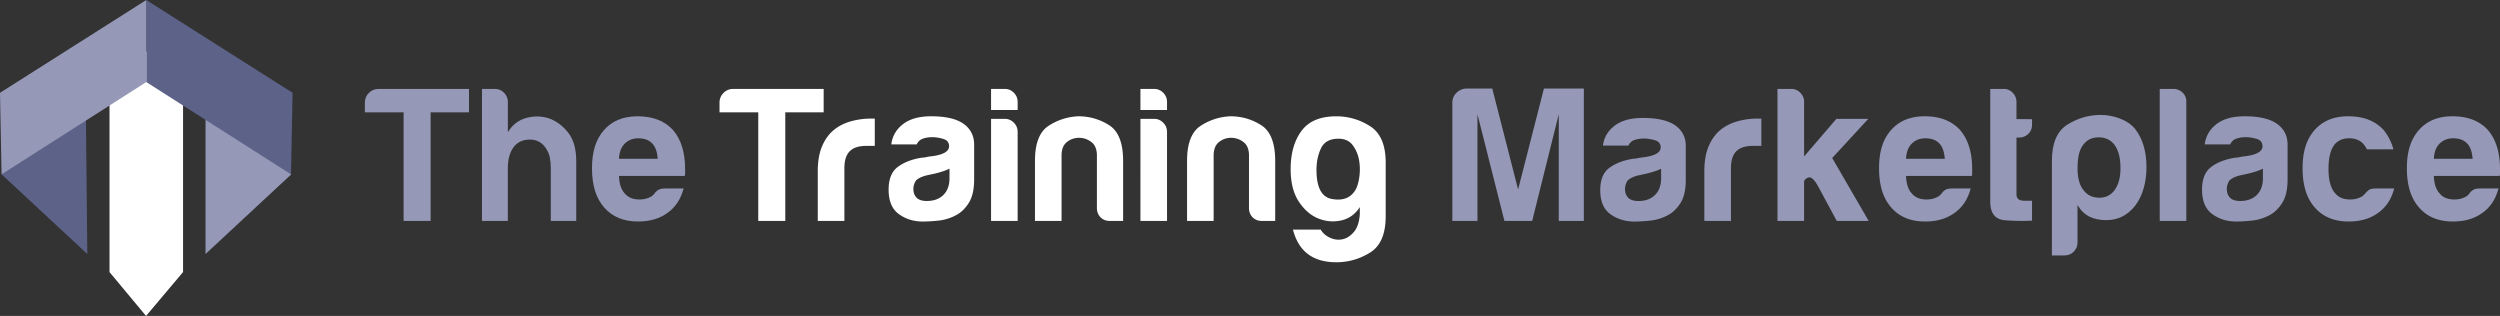 <svg xmlns="http://www.w3.org/2000/svg" id="Layer_2" data-name="Layer 2" viewBox="0 0 925.17 116.92"><rect x="0" y="0" width="925.17" height="116.92" fill="#333333" stroke="none"/><defs><style>.cls-1 { fill:#FFF } .cls-3{fill:#9599b7}.cls-4{fill:#5d6289}</style></defs><g id="The_Training_Marketplace" data-name="The Training Marketplace"><path d="M149.36 81.76v-40.2h-14.34v-3.55c0-1.42.49-2.63 1.48-3.62s2.18-1.49 3.59-1.49h33.47v8.66h-14.2v40.19h-9.98ZM201.86 54.63c-1.41-1.99-3.33-2.98-5.77-2.98-2.63 0-4.64.95-6.05 2.84-1.41 1.9-2.11 4.5-2.11 7.81v19.46h-9.56V32.9h4.78c1.31 0 2.44.47 3.38 1.42s1.41 2.08 1.41 3.41v11.22c1.69-2.84 4.08-4.64 7.17-5.4 3.09-.76 6.05-.57 8.86.57 2.62 1.14 4.83 2.94 6.61 5.4 1.78 2.46 2.67 5.87 2.67 10.23v22.01h-9.42v-19.6c0-1.42-.12-2.72-.35-3.91-.24-1.18-.77-2.39-1.62-3.62ZM245.95 69.74h7.03c-1.03 3.94-3 6.94-5.91 9-2.91 2.16-6.56 3.23-10.97 3.23-5.34 0-9.52-1.73-12.52-5.2-3-3.38-4.5-8.2-4.5-14.48s1.45-10.69 4.36-14.06c3-3.47 7.17-5.2 12.52-5.2 5.62 0 9.98 1.69 13.08 5.06 3 3.47 4.5 8.3 4.5 14.48v1.55c0 .47-.05.8-.14.98h-24.33c.09 2.91.8 5.06 2.11 6.47 1.22 1.5 3.05 2.25 5.48 2.25 1.59 0 2.95-.33 4.08-.98.28-.09.54-.26.77-.49l.77-.77c.09-.28.44-.65 1.05-1.12.61-.47 1.48-.7 2.6-.7Zm-16.88-10.97h14.34c-.19-2.53-.84-4.41-1.97-5.62-1.22-1.31-2.95-1.97-5.2-1.97-2.06 0-3.75.66-5.06 1.97s-2.02 3.19-2.11 5.62Z" class="cls-3"/><path d="M280.61 81.76v-40.2h-14.34v-3.55c0-1.42.49-2.63 1.48-3.62s2.18-1.49 3.59-1.49h33.47v8.66h-14.2v40.19h-9.98ZM302.63 81.76V63.39c0-3.7.54-6.81 1.62-9.33 1.08-2.51 2.55-4.53 4.43-6.05 1.78-1.42 3.87-2.47 6.26-3.13 2.39-.66 4.85-1 7.38-1h1.41v10.11h-3.23c-2.72 0-4.74.67-6.05 1.99s-1.97 3.42-1.97 6.27v19.51h-9.84ZM353.61 79.73a17.494 17.494 0 0 1-6.26 1.9c-2.2.23-4.15.35-5.84.35-3.38 0-6.33-.91-8.86-2.74s-3.8-4.85-3.8-9.07c0-3.94 1.15-6.75 3.45-8.44 2.3-1.69 5.23-2.81 8.79-3.38.47 0 1.03-.07 1.69-.21.65-.14 1.41-.26 2.25-.35 4.12-.56 6.19-1.78 6.19-3.66 0-1.41-.73-2.32-2.18-2.74-1.45-.42-2.79-.63-4.01-.63-1.31 0-2.49.19-3.52.56-1.03.38-1.78 1.08-2.25 2.11h-9.42c.37-2.9 1.69-5.3 3.94-7.17 2.53-2.16 6.14-3.23 10.83-3.23 5.25 0 9.19.89 11.81 2.67 2.72 1.88 4.08 4.5 4.08 7.88v12.8c0 3.75-.68 6.68-2.04 8.79-1.36 2.11-2.98 3.63-4.85 4.57Zm-2.25-17.3c-1.31.66-3.14 1.27-5.48 1.83l-3.23.7c-1.69.47-2.91 1.08-3.66 1.83-.66 1.03-.98 2.06-.98 3.09 0 1.41.42 2.53 1.27 3.38.84.75 2.06 1.12 3.66 1.12 2.62 0 4.69-.75 6.19-2.25s2.25-3.56 2.25-6.19v-3.52ZM366.75 32.9h5.06c1.31 0 2.44.47 3.38 1.42s1.41 2.08 1.41 3.41v2.98h-9.84V32.9Zm0 11.08h5.06c1.31 0 2.44.47 3.38 1.42s1.41 2.08 1.41 3.41v32.95h-9.84V43.98ZM415.64 81.76h-4.92c-1.41 0-2.56-.45-3.45-1.35-.89-.9-1.34-2.06-1.34-3.49V57.55c0-2.28-.68-3.94-2.04-4.98-1.36-1.04-2.88-1.57-4.57-1.57s-3.19.52-4.5 1.57-1.97 2.71-1.97 4.98v24.21h-9.84V59.55c0-6.45 1.66-10.77 4.99-12.96 3.33-2.18 7.01-3.37 11.04-3.56 4.12 0 7.92 1.09 11.39 3.28 3.47 2.18 5.2 6.6 5.2 13.24v22.21ZM422.03 32.9h5.06c1.31 0 2.44.47 3.38 1.42s1.41 2.08 1.41 3.41v2.98h-9.84V32.9Zm0 11.08h5.06c1.31 0 2.44.47 3.38 1.42s1.41 2.08 1.41 3.41v32.95h-9.84V43.98ZM471.92 81.76H467c-1.41 0-2.56-.45-3.45-1.35-.89-.9-1.34-2.06-1.34-3.49V57.55c0-2.28-.68-3.94-2.04-4.98-1.36-1.04-2.88-1.57-4.57-1.57s-3.19.52-4.5 1.57-1.97 2.71-1.97 4.98v24.21h-9.84V59.55c0-6.45 1.66-10.77 4.99-12.96 3.33-2.18 7.01-3.37 11.04-3.56 4.12 0 7.92 1.09 11.39 3.28 3.47 2.18 5.2 6.6 5.2 13.24v22.21ZM503.22 79.03v-2.39c-1.69 2.63-3.96 4.27-6.82 4.92-2.86.65-5.7.42-8.51-.7s-5.23-3.21-7.24-6.26c-2.02-3.05-3.02-7.05-3.02-12.02 0-5.81 1.34-10.52 4.01-14.13 2.67-3.61 6.96-5.41 12.87-5.41 4.5 0 8.67 1.22 12.52 3.66 3.84 2.44 5.77 6.94 5.77 13.5v19.83c0 6.56-1.92 11.04-5.77 13.43-3.85 2.39-8.02 3.59-12.52 3.59-8.63 0-13.97-4.03-16.03-12.09h10.27c.75 1.31 1.9 2.32 3.45 3.02s3.09.89 4.64.56c1.55-.33 2.95-1.24 4.22-2.74 1.27-1.5 1.99-3.75 2.18-6.75Zm-16.03-16.17c0 6.47 1.87 10.05 5.62 10.76 3.75.7 6.51-.16 8.3-2.6.84-1.03 1.45-2.65 1.83-4.85.37-2.2.4-4.38.07-6.54s-1.1-4.08-2.32-5.77c-1.22-1.69-3-2.53-5.34-2.53-3.19 0-5.34 1.17-6.47 3.52-1.12 2.34-1.69 5.02-1.69 8.02Z" class="cls-1"/><path d="M537.47 81.76V38.02c0-1.42.49-2.63 1.48-3.62s2.18-1.54 3.59-1.63h9.7l9.56 37.35 9.56-37.35h14.77v49h-9.28V42.28l-9.84 39.48h-10.27l-9.98-39.48v39.48h-9.28ZM630.72 81.76V63.39c0-3.7.54-6.81 1.62-9.33 1.08-2.51 2.55-4.53 4.43-6.05 1.78-1.42 3.87-2.47 6.26-3.13 2.39-.66 4.85-1 7.38-1h1.41v10.11h-3.23c-2.72 0-4.74.67-6.05 1.99s-1.97 3.42-1.97 6.27v19.51h-9.84ZM667.64 43.98V57.9l11.95-13.92h11.81l-13.36 14.49 13.5 23.29h-11.81l-6.89-12.78c-1.41-2.56-2.63-3.64-3.66-3.27-1.03.38-1.55.95-1.55 1.7v14.34h-9.84V32.9h5.06c1.31 0 2.44.47 3.38 1.42s1.41 2.04 1.41 3.27v6.39ZM722.25 69.74h7.03c-1.03 3.94-3 6.94-5.91 9-2.91 2.16-6.56 3.23-10.97 3.23-5.34 0-9.52-1.73-12.52-5.2-3-3.38-4.5-8.2-4.5-14.48s1.45-10.69 4.36-14.06c3-3.47 7.17-5.2 12.52-5.2 5.62 0 9.98 1.69 13.08 5.06 3 3.47 4.5 8.3 4.5 14.48v1.55c0 .47-.05.8-.14.98h-24.33c.09 2.91.8 5.06 2.11 6.47 1.22 1.5 3.05 2.25 5.48 2.25 1.59 0 2.95-.33 4.08-.98.28-.09.54-.26.77-.49l.77-.77c.09-.28.44-.65 1.05-1.12.61-.47 1.48-.7 2.6-.7Zm-16.88-10.97h14.34c-.19-2.53-.84-4.41-1.97-5.62-1.22-1.31-2.95-1.97-5.2-1.97-2.06 0-3.75.66-5.06 1.97s-2.02 3.19-2.11 5.62ZM751.99 81.64c-3.09.19-6.45.14-10.05-.14-3.61-.28-5.41-2.6-5.41-6.94V32.9h5.06c1.22 0 2.3.47 3.23 1.42.94.95 1.41 2.08 1.41 3.4v6.38H752v1.98c0 1.42-.47 2.58-1.41 3.47-.94.9-2.06 1.35-3.38 1.35h-.98v20.97c0 1.61.94 2.41 2.81 2.41h2.95v7.37ZM799.24 32.9h5.06c1.31 0 2.44.45 3.38 1.35.94.9 1.41 2.01 1.41 3.34v44.17h-9.84V32.9ZM839.67 79.73a17.494 17.494 0 0 1-6.26 1.9c-2.2.23-4.15.35-5.84.35-3.38 0-6.33-.91-8.86-2.74s-3.8-4.85-3.8-9.07c0-3.94 1.15-6.75 3.45-8.44 2.3-1.69 5.23-2.81 8.79-3.38.47 0 1.03-.07 1.69-.21.65-.14 1.41-.26 2.25-.35 4.12-.56 6.19-1.78 6.19-3.66 0-1.41-.73-2.32-2.18-2.74-1.45-.42-2.79-.63-4.01-.63-1.31 0-2.49.19-3.52.56-1.03.38-1.78 1.08-2.25 2.11h-9.42c.37-2.9 1.69-5.3 3.94-7.17 2.53-2.16 6.14-3.23 10.83-3.23 5.25 0 9.19.89 11.81 2.67 2.72 1.88 4.08 4.5 4.08 7.88v12.8c0 3.75-.68 6.68-2.04 8.79-1.36 2.11-2.98 3.63-4.85 4.57Zm-2.25-17.3c-1.31.66-3.14 1.27-5.48 1.83l-3.23.7c-1.69.47-2.91 1.08-3.66 1.83-.66 1.03-.98 2.06-.98 3.09 0 1.41.42 2.53 1.27 3.38.84.75 2.06 1.12 3.66 1.12 2.62 0 4.69-.75 6.19-2.25s2.25-3.56 2.25-6.19v-3.52ZM878.99 69.74h7.03c-1.03 3.94-3 6.94-5.91 9-2.91 2.16-6.56 3.23-10.97 3.23-5.34 0-9.52-1.73-12.52-5.2-3-3.38-4.5-8.2-4.5-14.48s1.45-10.69 4.36-14.06c3-3.47 7.17-5.2 12.52-5.2 5.62 0 9.98 1.69 13.08 5.06 1.69 2.06 2.9 4.45 3.66 7.17h-9.84c-.47-.94-.94-1.64-1.41-2.11-1.22-1.31-2.95-1.97-5.2-1.97-2.06 0-3.75.66-5.06 1.97-1.69 1.88-2.53 4.97-2.53 9.28s.84 7.36 2.53 9.14c1.22 1.5 3.05 2.25 5.48 2.25 1.59 0 2.95-.33 4.08-.98.28-.09.54-.26.77-.49l.77-.77c.19-.28.56-.65 1.12-1.12.56-.47 1.41-.7 2.53-.7ZM917.58 69.74h7.03c-1.03 3.94-3 6.94-5.91 9-2.91 2.16-6.56 3.23-10.97 3.23-5.34 0-9.52-1.73-12.52-5.2-3-3.38-4.5-8.2-4.5-14.48s1.45-10.69 4.36-14.06c3-3.47 7.17-5.2 12.52-5.2 5.62 0 9.98 1.69 13.08 5.06 3 3.47 4.5 8.3 4.5 14.48v1.55c0 .47-.05.8-.14.98H900.7c.09 2.91.8 5.06 2.11 6.47 1.22 1.5 3.05 2.25 5.48 2.25 1.59 0 2.95-.33 4.08-.98.28-.09.54-.26.77-.49l.77-.77c.09-.28.44-.65 1.05-1.12.61-.47 1.48-.7 2.6-.7ZM900.7 58.77h14.34c-.19-2.53-.84-4.41-1.97-5.62-1.22-1.31-2.95-1.97-5.2-1.97-2.06 0-3.75.66-5.06 1.97s-2.02 3.19-2.11 5.62ZM616.96 79.77a17.447 17.447 0 0 1-6.26 1.87c-2.2.23-4.15.35-5.84.35-3.38 0-6.33-.9-8.86-2.7s-3.8-4.77-3.8-8.93c0-3.87 1.15-6.64 3.45-8.3 2.3-1.66 5.23-2.77 8.79-3.32.47 0 1.03-.07 1.69-.21.65-.14 1.41-.25 2.25-.35 4.12-.55 6.19-1.75 6.19-3.6 0-1.38-.73-2.28-2.18-2.7-1.45-.42-2.79-.62-4.01-.62-1.31 0-2.49.19-3.52.55-1.03.37-1.78 1.06-2.25 2.08h-9.42c.37-2.86 1.69-5.21 3.94-7.06 2.53-2.12 6.14-3.18 10.83-3.18 5.25 0 9.19.88 11.81 2.63 2.72 1.85 4.08 4.43 4.08 7.75v12.59c0 3.69-.68 6.57-2.04 8.65-1.36 2.08-2.98 3.58-4.85 4.5Zm-2.25-17.33c-1.31.66-3.14 1.27-5.48 1.83l-3.23.7c-1.69.47-2.91 1.08-3.66 1.83-.66 1.03-.98 2.06-.98 3.09 0 1.41.42 2.53 1.27 3.38.84.75 2.06 1.12 3.66 1.12 2.62 0 4.69-.75 6.19-2.25s2.25-3.56 2.25-6.19v-3.52Z" class="cls-3"/><path fill="#fff" d="m67.73 100.69-13.68 16.23-13.52-16.23V19.07h27.21v81.62Z"/><path d="M.58 64.51 32.31 94l-.65-64.13L.58 64.51Z" class="cls-4"/><path d="M107.79 64.51 76.06 94V29.16l31.73 35.36Z" class="cls-3"/><path d="m54.13 0 54.14 34.34-.58 30.18-53.55-34.15V0Z" class="cls-4"/><path d="M54.14 0 0 34.34l.58 30.18 53.55-34.15V0ZM784.72 62.21c0-3.66-.7-6.47-2.09-8.44-1.39-1.96-3.4-2.95-5.99-2.95s-4.46.99-5.86 2.95c-1.3 1.78-1.95 4.59-1.95 8.44 0 3.56.7 6.23 2.09 8.01 1.4 1.97 3.4 2.95 6 2.95 2.42 0 4.33-.98 5.72-2.95 1.39-1.97 2.09-4.64 2.09-8.01Zm-15.9 27.55c0 1.31-.47 2.44-1.39 3.37-.93.94-2.05 1.4-3.35 1.4h-4.74V59.54c0-6.56 1.91-11.03 5.72-13.42 3.81-2.39 7.95-3.59 12.41-3.59 2.32 0 4.67.45 7.04 1.33 2.37.9 4.25 2.18 5.65 3.87 2.79 3.65 4.18 8.34 4.18 14.05s-1.4 10.68-4.18 14.34c-2.79 3.56-6.37 5.34-10.74 5.34-2.33 0-4.37-.42-6.14-1.26-1.86-.94-3.34-2.39-4.46-4.35v13.91Z" class="cls-3"/></g></svg>